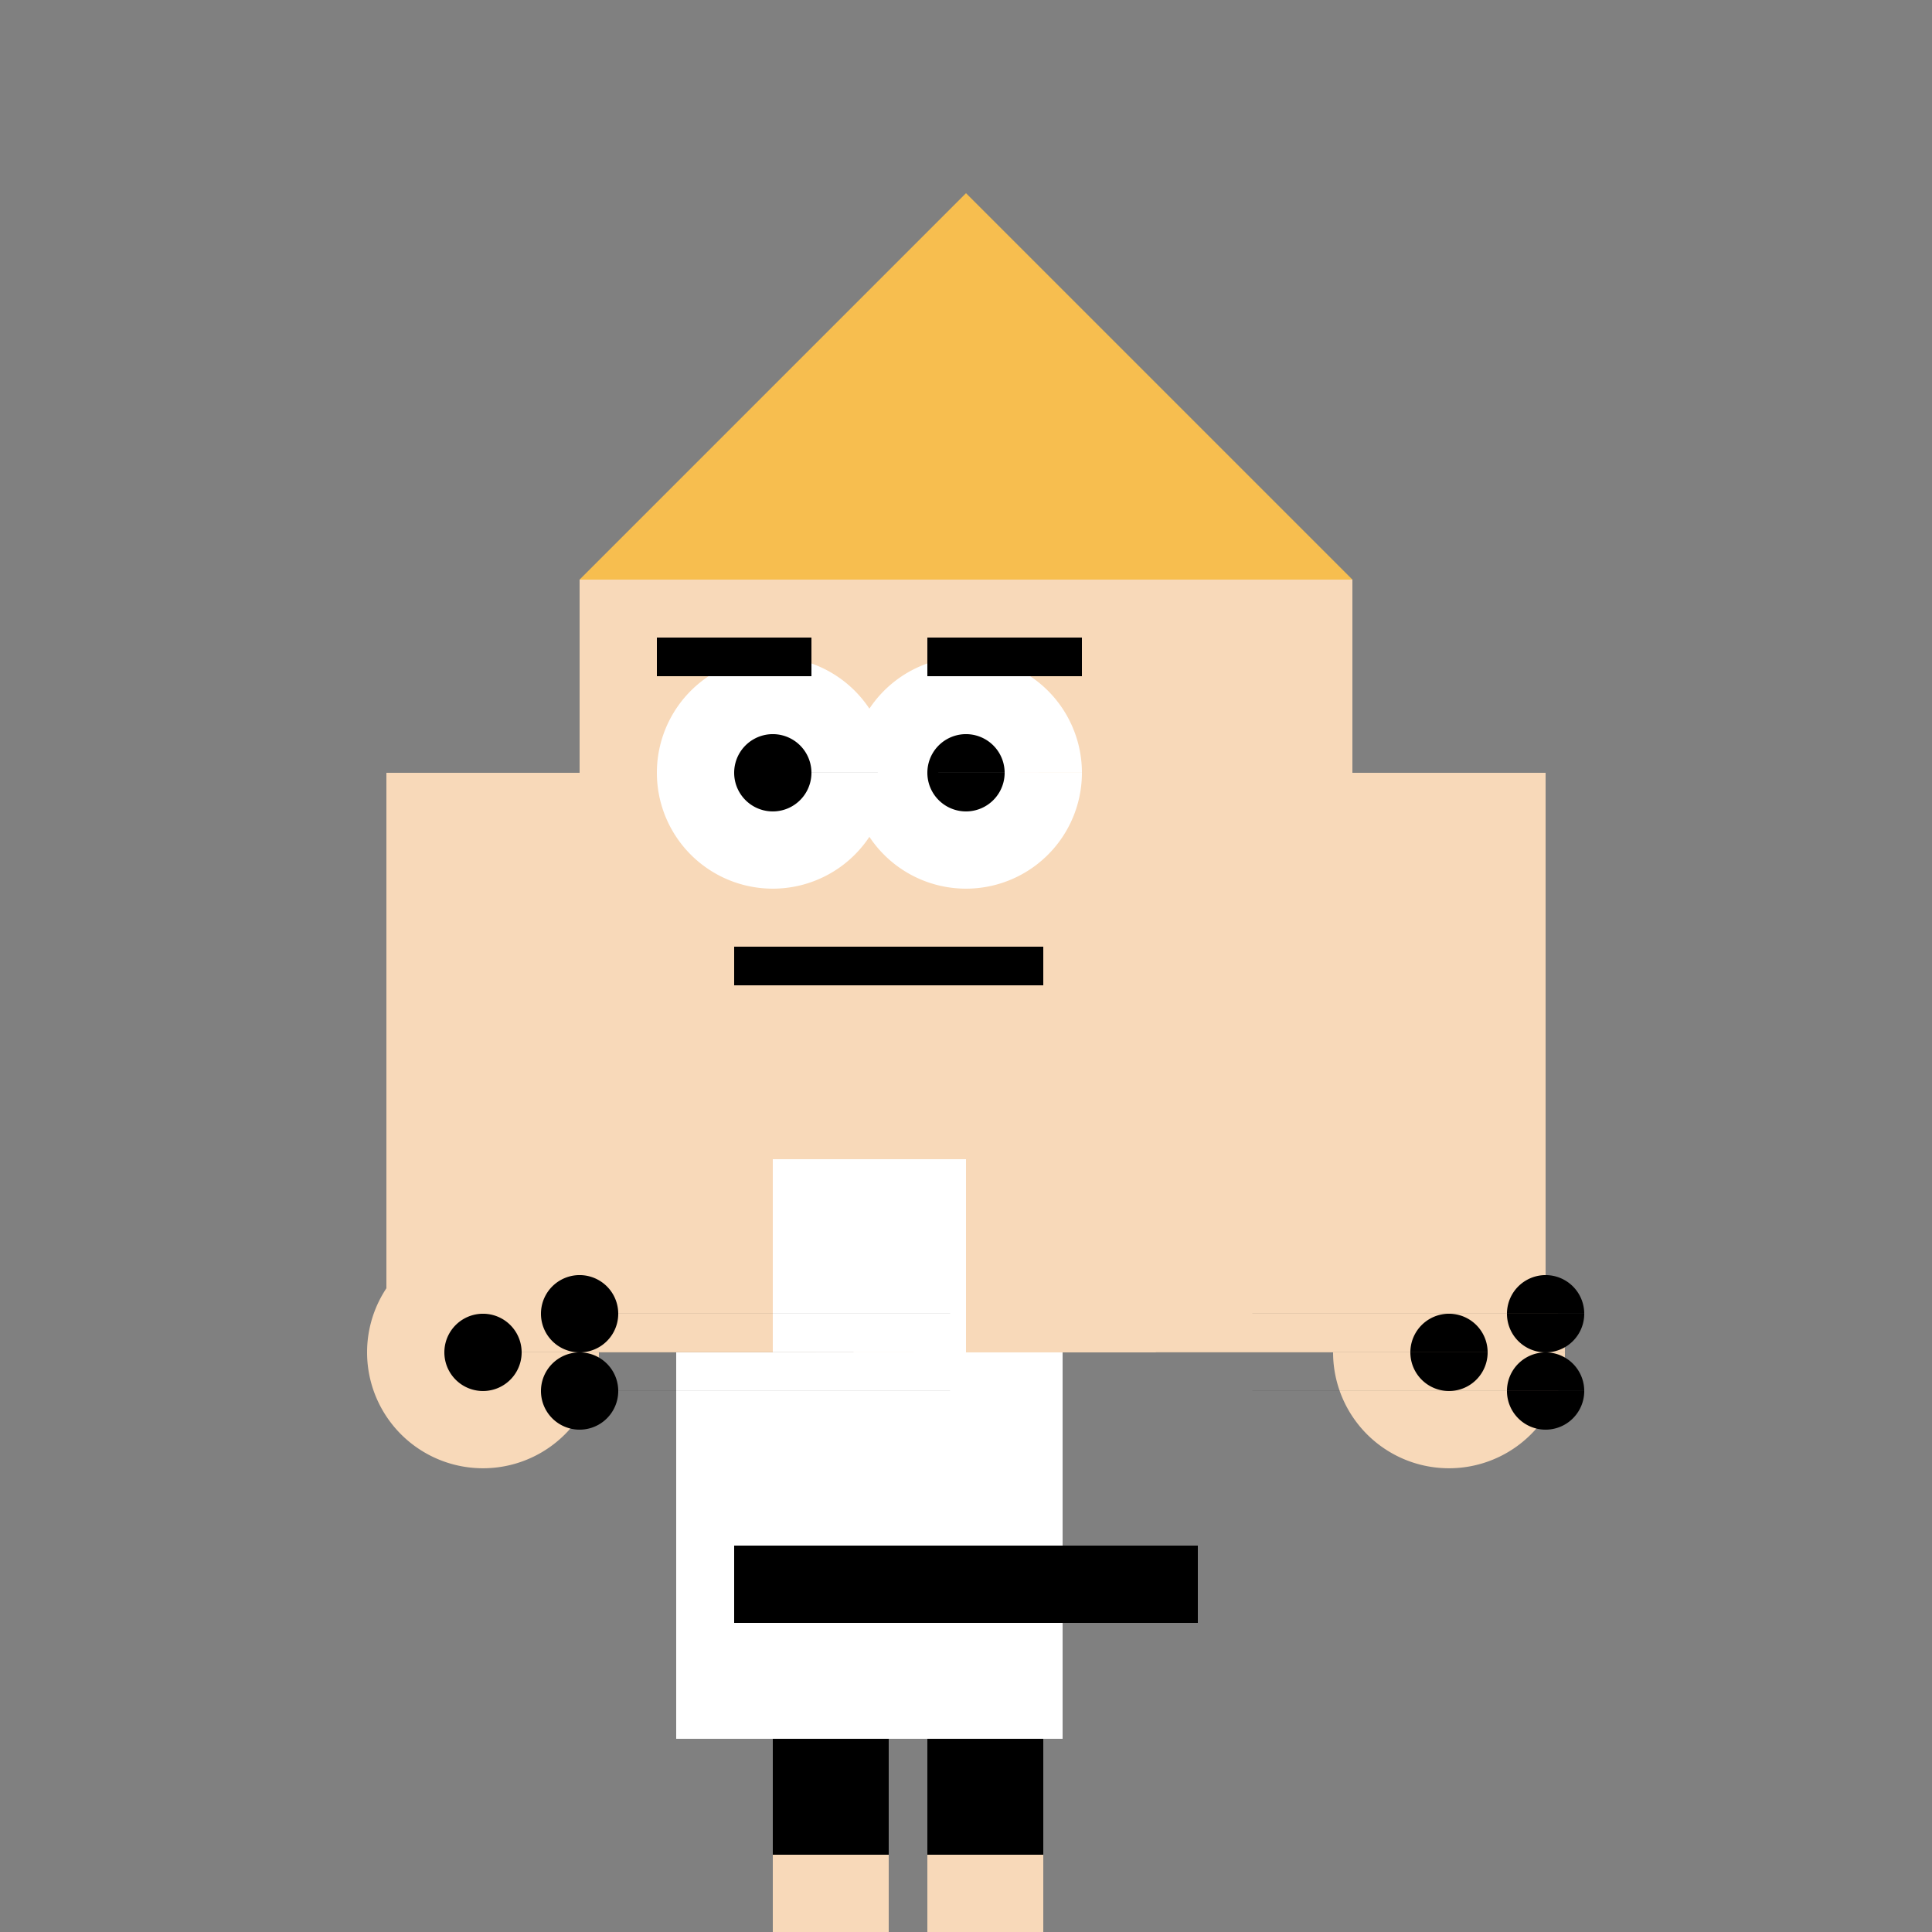 <!--

Generated by DrawGPT.
Free, open source, AI generated images in SVG, PNG, and HTML Canvas format.
https://drawgpt.ai

Created: 2023-09-26T04:59:54.390Z
Link: https://drawgpt.ai/prompt/25592/

-->
<svg xmlns="http://www.w3.org/2000/svg" xmlns:xlink="http://www.w3.org/1999/xlink" width="500" height="500"><rect width="100%" height="100%" fill="#808080" stroke="none"/><defs/><g><path fill="none" stroke="none"/><rect fill="#F8D9B9" stroke="none" x="150" y="150" width="200" height="200"/><path fill="#FFFFFF" stroke="none" paint-order="stroke fill markers" d=" M 230 200 A 30 30 0 1 1 230 199.97 L 280 200 A 30 30 0 1 1 280 199.97"/><path fill="#000000" stroke="none" paint-order="stroke fill markers" d=" M 210 200 A 10 10 0 1 1 210 199.99 L 260 200 A 10 10 0 1 1 260 199.99"/><path fill="none" stroke="#000000" paint-order="fill stroke markers" d=" M 170 170 L 210 170 M 240 170 L 280 170" stroke-miterlimit="10" stroke-width="10" stroke-dasharray=""/><path fill="none" stroke="#000000" paint-order="fill stroke markers" d=" M 190 250 L 270 250" stroke-miterlimit="10" stroke-width="10" stroke-dasharray=""/><path fill="#F7BE4F" stroke="none" paint-order="stroke fill markers" d=" M 150 150 L 350 150 L 300 100 L 250 50 L 200 100 L 150 150"/><path fill="none" stroke="none"/><rect fill="#FFFFFF" stroke="none" x="200" y="300" width="50" height="50"/><rect fill="#FFFFFF" stroke="none" x="175" y="350" width="100" height="100"/><path fill="none" stroke="none"/><rect fill="#000000" stroke="none" x="190" y="400" width="120" height="20"/><path fill="none" stroke="none"/><rect fill="#000000" stroke="none" x="200" y="450" width="30" height="30"/><rect fill="#000000" stroke="none" x="240" y="450" width="30" height="30"/><path fill="none" stroke="none"/><rect fill="#F8D9B9" stroke="none" x="100" y="200" width="50" height="150"/><rect fill="#F8D9B9" stroke="none" x="350" y="200" width="50" height="150"/><path fill="#F8D9B9" stroke="none" paint-order="stroke fill markers" d=" M 155 350 A 30 30 0 1 1 155 349.97 L 405 350 A 30 30 0 1 1 405 349.97"/><path fill="#000000" stroke="none" paint-order="stroke fill markers" d=" M 135 350 A 10 10 0 1 1 135 349.99 L 385 350 A 10 10 0 1 1 385 349.99"/><path fill="#000000" stroke="none" paint-order="stroke fill markers" d=" M 160 340 A 10 10 0 1 1 160 339.99 L 410 340 A 10 10 0 1 1 410 339.99"/><path fill="#000000" stroke="none" paint-order="stroke fill markers" d=" M 160 360 A 10 10 0 1 1 160 359.99 L 410 360 A 10 10 0 1 1 410 359.99"/><path fill="#F8D9B9" stroke="none" paint-order="stroke fill markers" d=" M 200 480 L 230 480 L 230 500 L 200 500"/><path fill="#F8D9B9" stroke="none" paint-order="stroke fill markers" d=" M 240 480 L 270 480 L 270 500 L 240 500"/></g></svg>